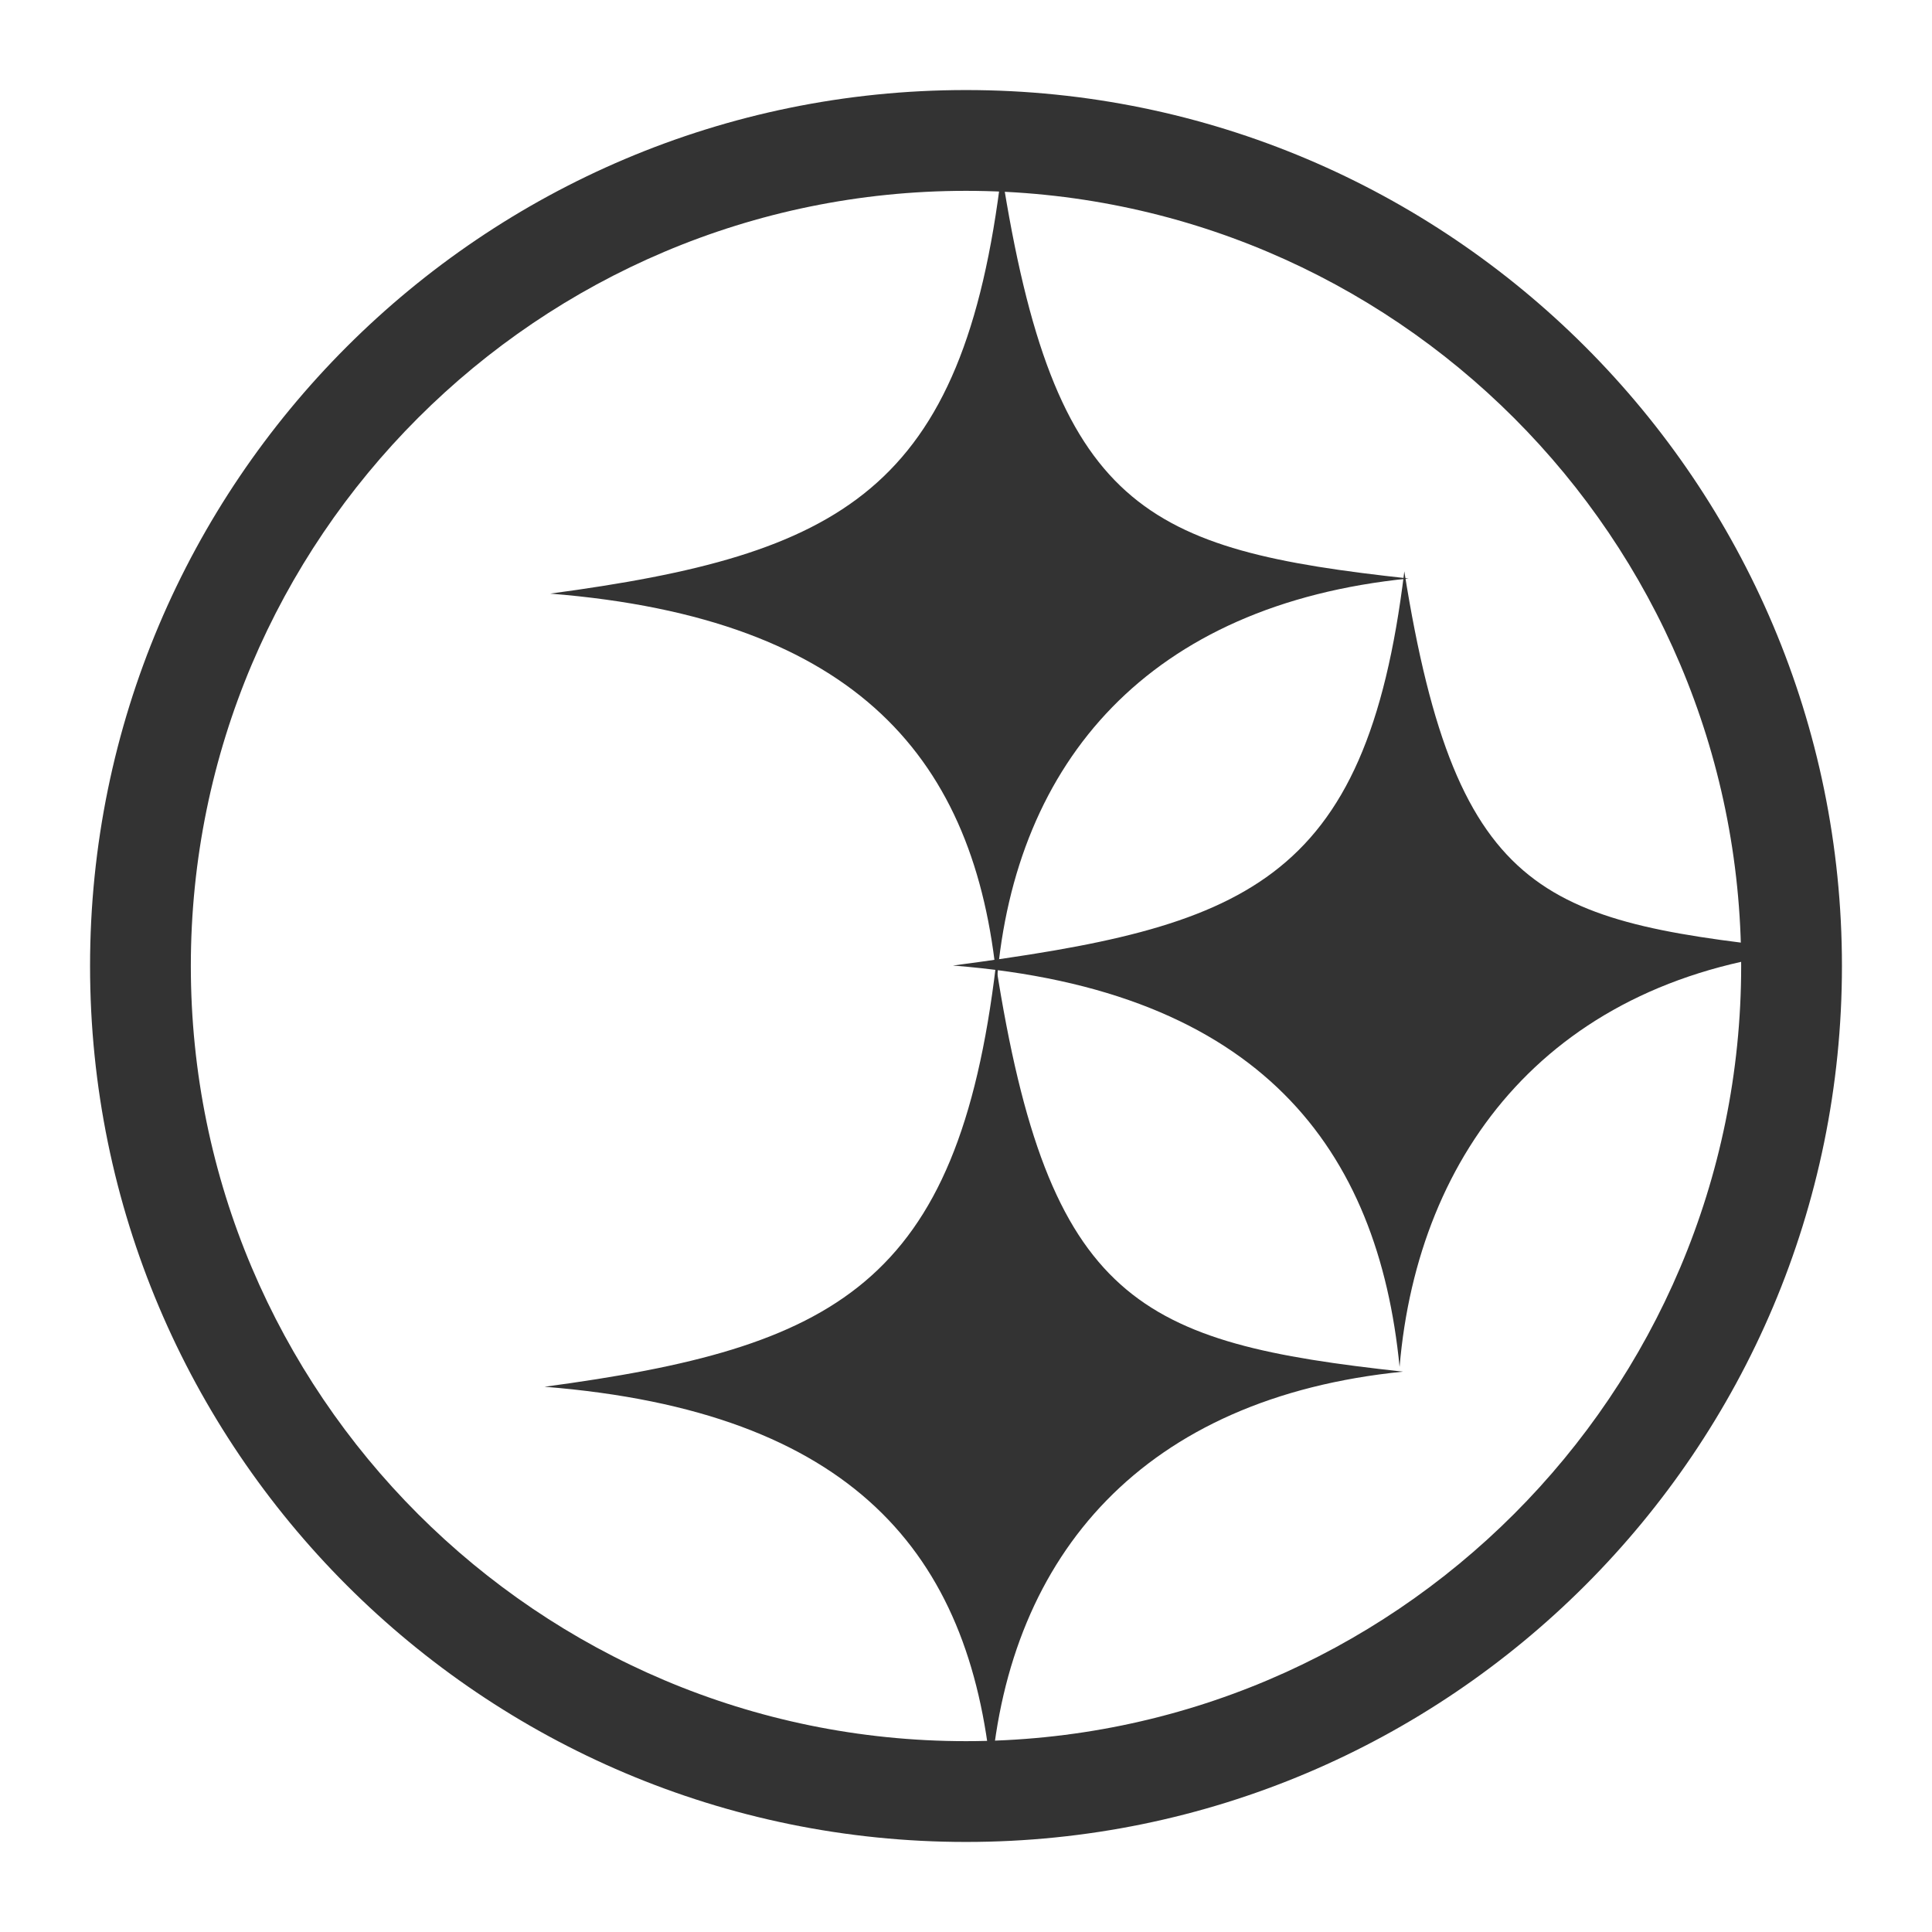 <?xml version="1.0" encoding="UTF-8" standalone="no"?> <svg xmlns="http://www.w3.org/2000/svg" xmlns:xlink="http://www.w3.org/1999/xlink" xmlns:serif="http://www.serif.com/" width="100%" height="100%" viewBox="0 0 3600 3600" version="1.1" xml:space="preserve" style="fill-rule:evenodd;clip-rule:evenodd;stroke-linejoin:round;stroke-miterlimit:2;"> <g transform="matrix(1,0,0,1,-28.49,-83551)"> <g id="Forensics" transform="matrix(1,0,0,1,28.49,83551)"> <rect x="0" y="0" width="3600" height="3600" style="fill:none;"></rect> <g transform="matrix(1,0,0,1,-3.86535e-12,-87711.7)"> <path d="M1800,87879.5C2700.83,87879.5 3432.19,88610.9 3432.19,89511.7C3432.19,90412.6 2700.83,91143.9 1800,91143.9C899.169,91143.9 167.809,90412.6 167.809,89511.7C167.809,88610.9 899.169,87879.5 1800,87879.5ZM1800,88067.3C2597.19,88067.3 3244.41,88714.5 3244.41,89511.7C3244.41,90308.9 2597.19,90956.1 1800,90956.1C1002.81,90956.1 355.59,90308.9 355.59,89511.7C355.59,88714.5 1002.81,88067.3 1800,88067.3Z" style="fill:rgb(51,51,51);"></path> </g> <g transform="matrix(1.064,0,0,0.885,-107.535,-77389.5)"> <path d="M1855.09,87807.7C1947.7,88519.7 2106.32,88603.3 2568.02,88663.8C2113.32,88718.6 1878.8,89048.9 1846.8,89511.7C1809.52,89047 1604.63,88747.5 1064.6,88695.6C1573.48,88613.6 1788.13,88482.1 1855.09,87807.7Z" style="fill:rgb(51,51,51);"></path> </g> <g transform="matrix(1.064,0,0,0.87,642.926,-75328.1)"> <path d="M1855.09,87807.7C1947.7,88519.7 2106.32,88559.6 2568.02,88620.2C2113.32,88674.9 1878.8,89048.9 1846.8,89511.7C1809.52,89047 1604.63,88703.8 1064.6,88652C1573.48,88569.9 1788.13,88482.1 1855.09,87807.7Z" style="fill:rgb(51,51,51);"></path> </g> <g transform="matrix(1.064,0,0,0.885,-118.021,-75911.6)"> <path d="M1855.09,87807.7C1947.7,88519.7 2106.32,88603.3 2568.02,88663.8C2113.32,88718.6 1878.8,89048.9 1846.8,89511.7C1809.52,89047 1604.63,88747.5 1064.6,88695.6C1573.48,88613.6 1788.13,88482.1 1855.09,87807.7Z" style="fill:rgb(51,51,51);"></path> </g> </g> </g> </svg> 
